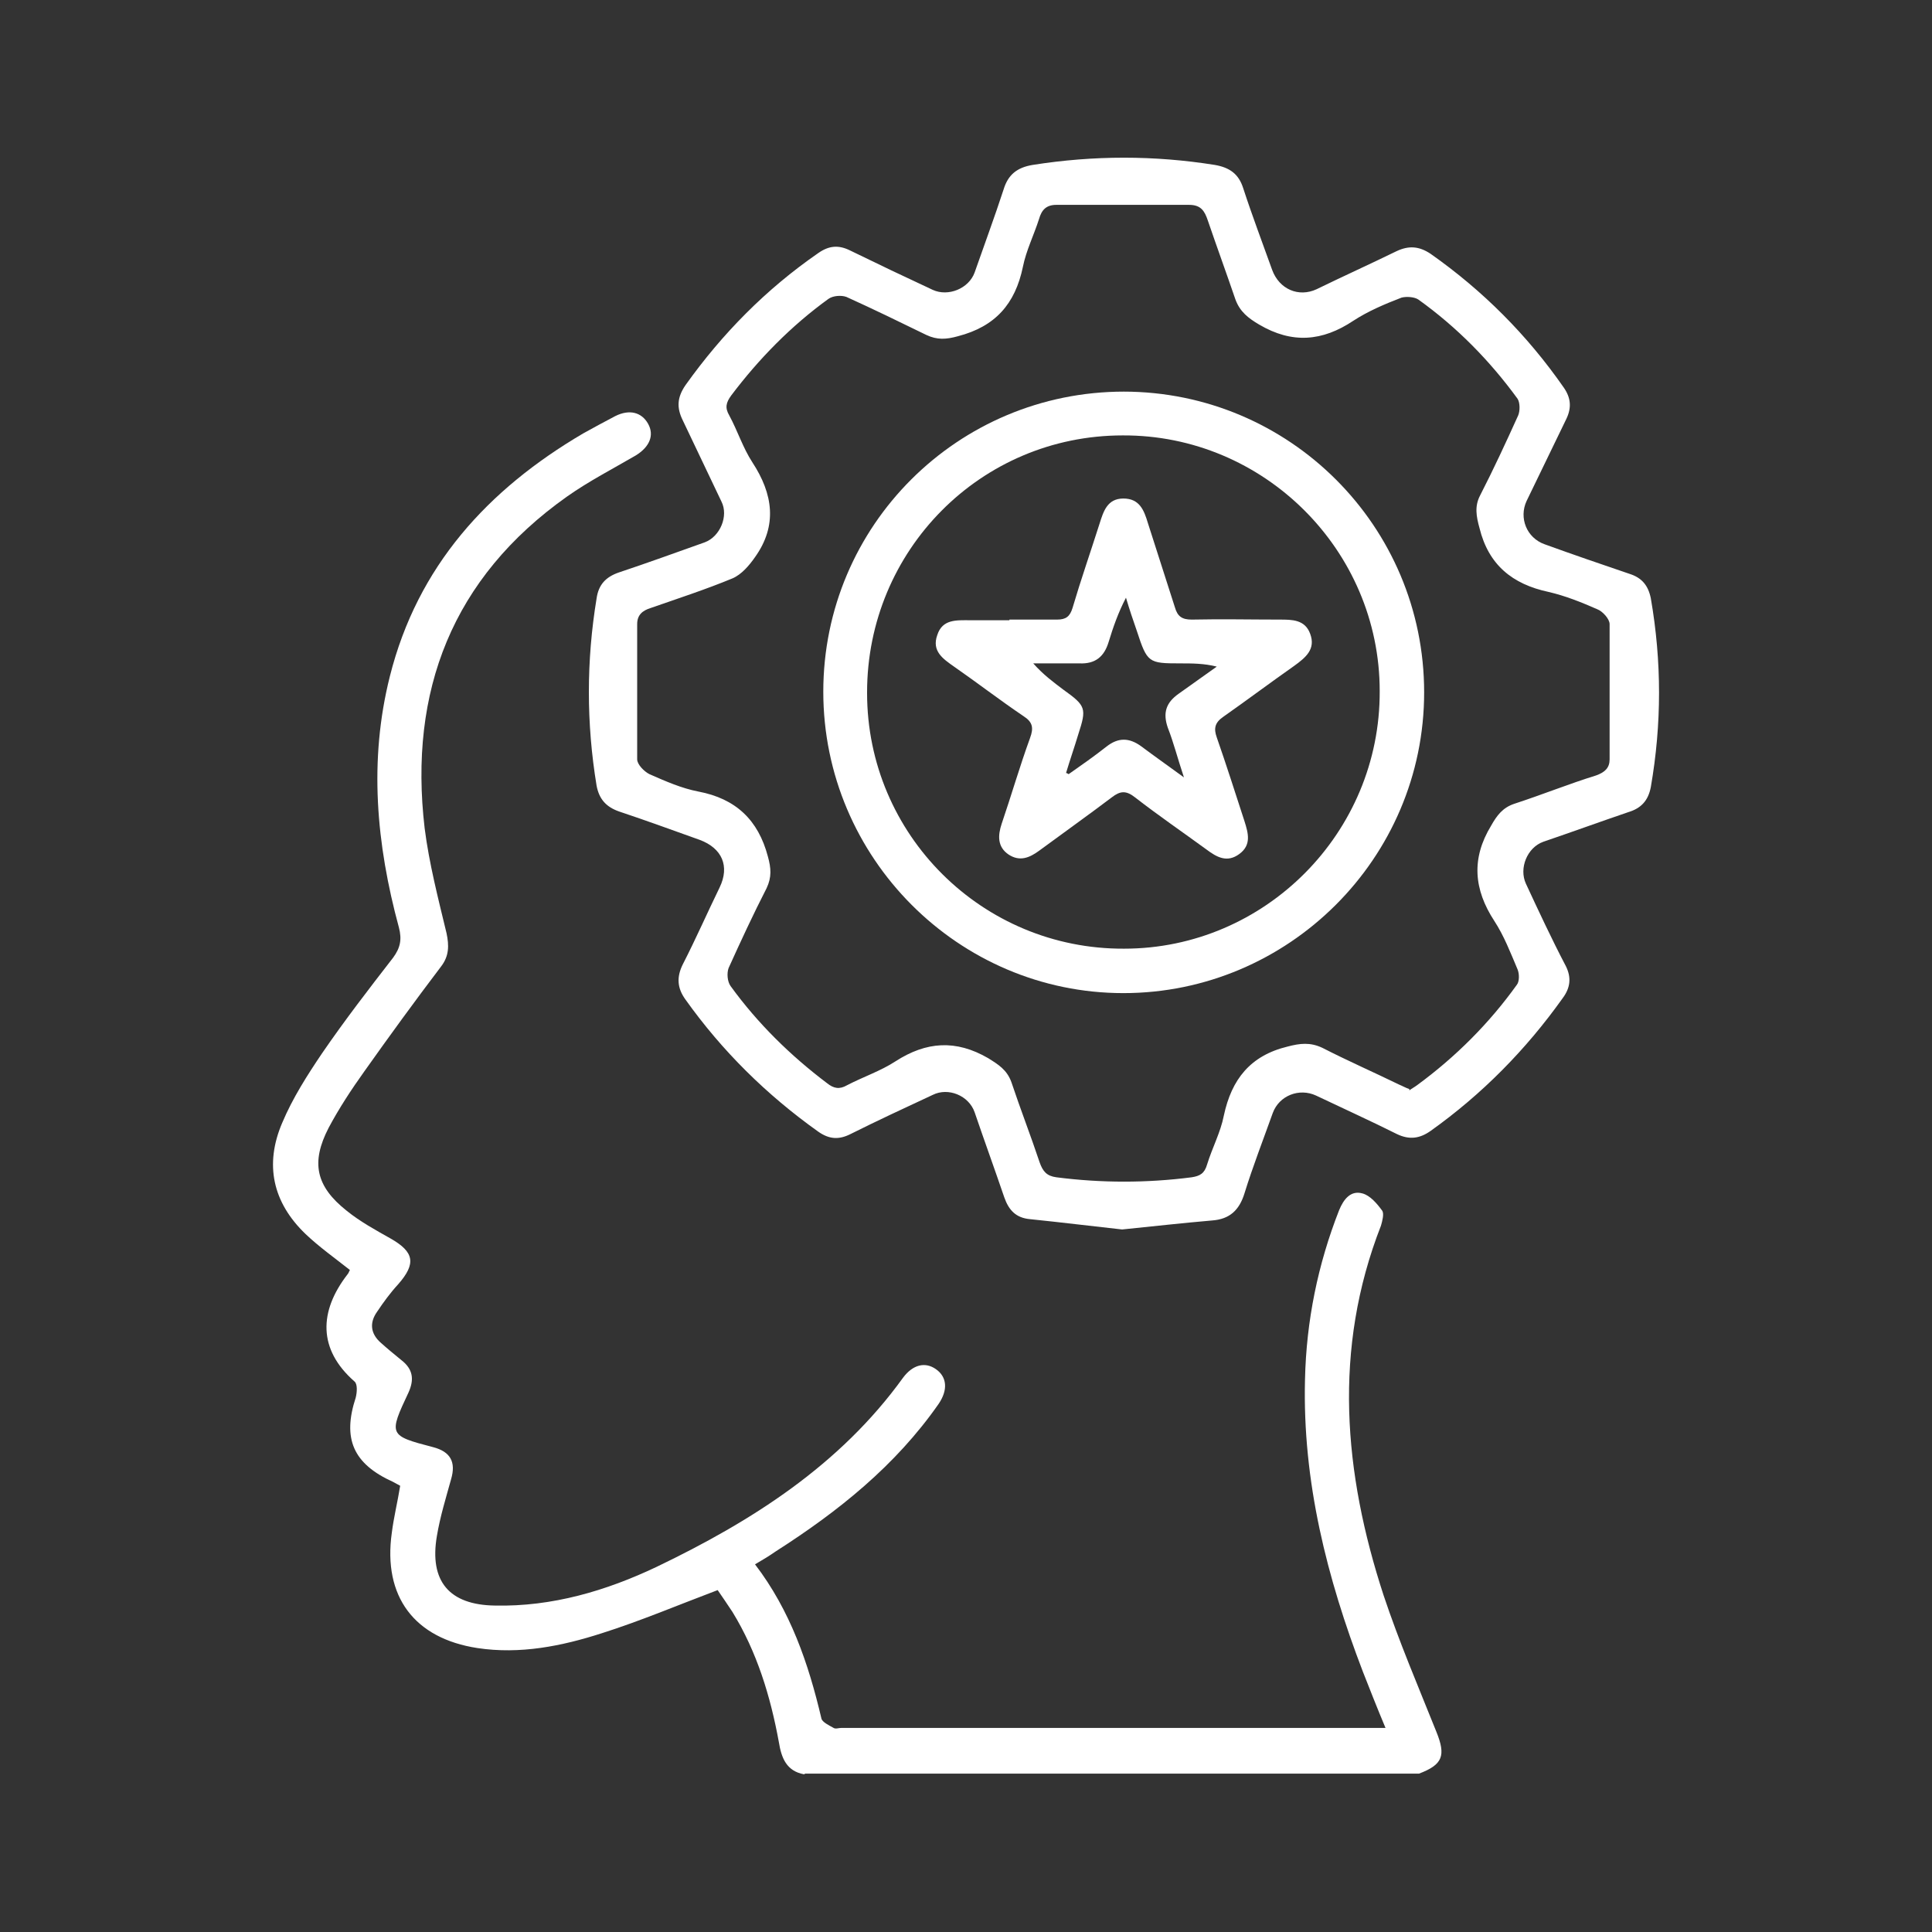 <?xml version="1.0" encoding="UTF-8"?>
<svg id="Layer_1" xmlns="http://www.w3.org/2000/svg" version="1.1" viewBox="0 0 300 300">
  <rect x="0" y="0" width="300" height="300" fill="#333333" stroke="none"/>
  <!-- Generator: Adobe Illustrator 29.8.1, SVG Export Plug-In . SVG Version: 2.1.1 Build 2)  -->
  <defs>
    <style>
      .st0 {
        fill: #fff;
      }
    </style>
  </defs>
  <g id="Layer_11" data-name="Layer_1">
    <path class="st0" d="M124.84,275.51c-2.7-.5-3.5-2.5-3.9-5-1.3-7.1-3.4-14-7.2-20.2-.8-1.2-1.6-2.4-2.3-3.4-6.1,2.3-12,4.8-18,6.7-6.2,2-12.7,3.3-19.3,2.3-9.8-1.5-14.7-8-13.3-17.9.3-2.4.9-4.8,1.3-7.3-.4-.2-.7-.4-1.1-.6-6.2-2.8-7.9-6.7-5.8-13.1.2-.8.3-2.1-.2-2.5-5.7-5-5.5-10.9-1.1-16.6.2-.2.3-.6.4-.7-2.4-1.9-4.8-3.6-6.9-5.6-5.1-4.9-6.4-10.8-3.6-17.3,1.6-3.8,3.9-7.4,6.2-10.8,3.5-5.1,7.2-9.9,11-14.8,1.1-1.5,1.4-2.8.9-4.7-3.5-12.9-4.7-25.9-1.4-39,4.3-17.1,15.2-29,30-37.7,1.6-.9,3.3-1.8,5-2.7,2.2-1.1,4.1-.6,5.1,1.2,1,1.8.2,3.6-1.9,4.9-3.6,2.1-7.3,4-10.7,6.4-17.8,12.6-24.6,30.2-22.1,51.5.7,5.5,2.1,10.9,3.4,16.3.4,1.9.4,3.5-.8,5.1-4.1,5.4-8.1,10.9-12,16.4-2,2.8-3.9,5.7-5.5,8.7-2.8,5.4-2,9.1,2.8,12.9,2.1,1.7,4.5,3,6.8,4.3,3.7,2.1,4,3.9,1.2,7.1-1.2,1.3-2.3,2.8-3.3,4.3-1.2,1.7-1,3.4.6,4.8,1,.9,2.1,1.8,3.2,2.7,1.8,1.4,2,3,1.1,5-3.1,6.6-3.1,6.7,3.8,8.5,2.7.7,3.6,2.3,2.8,5-.8,2.9-1.7,5.8-2.2,8.8-1.2,7,1.9,10.7,9,10.8,8.9.2,17.3-2.3,25.1-6,14.8-7.1,28.5-15.8,38.3-29.4,1.5-2,3.4-2.5,5.1-1.3,1.7,1.2,1.9,3.2.4,5.4-6.7,9.6-15.6,16.7-25.3,22.9-1,.7-2,1.3-3.2,2,5.5,7.2,8.3,15.4,10.3,23.9.1.6,1.2,1.1,1.9,1.5.3.2.8,0,1.2,0h81.5c27.1,0,1.7,0,3,0-1.3-3.1-2.4-5.9-3.5-8.7-5.6-14.6-9.4-29.6-9-45.4.2-9.1,2-17.9,5.3-26.3.7-1.7,1.8-3.1,3.6-2.6,1.2.3,2.3,1.6,3.1,2.7.3.5,0,1.6-.2,2.3-7.5,19.2-5.8,38.4.4,57.4,2.4,7.2,5.4,14.2,8.2,21.2,1.5,3.7,1,5.1-2.7,6.5h-95.3l-.2.1Z"/>
    <path class="st0" d="M174.24,190.91c-4.6-.5-9.4-1.1-14.3-1.6-2.2-.2-3.3-1.4-4-3.4-1.5-4.4-3.1-8.8-4.6-13.2-.9-2.6-4.1-3.9-6.5-2.7-4.3,2-8.6,4-12.8,6.1-1.8.9-3.3.8-5-.4-8-5.7-14.9-12.5-20.6-20.5-1.3-1.8-1.4-3.5-.4-5.5,2-3.9,3.8-8,5.7-11.9,1.6-3.3.4-6.1-3.1-7.4-4.2-1.5-8.3-3-12.5-4.4-2-.7-3.1-1.9-3.5-4-1.6-9.7-1.6-19.4,0-29.1.3-2.1,1.4-3.3,3.4-4,4.5-1.5,8.9-3.1,13.4-4.7,2.4-.9,3.7-4.1,2.6-6.3-2-4.2-4-8.4-6-12.6-1-2-.9-3.6.4-5.5,5.7-8,12.5-14.9,20.6-20.5,1.7-1.2,3.2-1.3,5-.4,4.3,2.1,8.5,4.1,12.8,6.1,2.4,1.1,5.6-.2,6.5-2.7,1.5-4.3,3.1-8.6,4.5-12.9.7-2.3,2.1-3.4,4.5-3.8,9.5-1.5,18.9-1.5,28.3,0,2.3.4,3.7,1.4,4.4,3.6,1.4,4.3,3,8.5,4.5,12.7,1.1,3,4.1,4.3,6.9,3,4.1-2,8.3-3.9,12.4-5.9,1.9-.9,3.5-.8,5.3.4,8.1,5.7,15,12.6,20.7,20.8,1.1,1.6,1.2,3.1.4,4.8-2.1,4.3-4.1,8.5-6.2,12.8-1.2,2.6,0,5.7,2.8,6.7,4.4,1.6,8.8,3.1,13.2,4.6,1.9.6,2.9,1.8,3.3,3.8,1.7,9.8,1.7,19.5,0,29.3-.4,2.1-1.5,3.3-3.5,3.9-4.4,1.5-8.8,3.1-13.2,4.6-2.5.9-3.8,4.1-2.7,6.5,2,4.3,4,8.6,6.2,12.8.9,1.8.7,3.4-.5,5-5.7,8-12.5,14.9-20.5,20.6-1.7,1.2-3.3,1.4-5.2.5-4.2-2.1-8.4-4-12.6-6-2.6-1.2-5.7,0-6.7,2.7-1.5,4.2-3.1,8.3-4.4,12.5-.8,2.6-2.3,4-5,4.2-4.6.4-9.1.9-14,1.4h0ZM218.84,169.31c.4-.3.8-.5,1.2-.8,6-4.4,11.2-9.6,15.5-15.6.4-.5.4-1.7.1-2.4-1.1-2.6-2.1-5.2-3.6-7.5-3.2-4.9-3.6-9.7-.5-14.8.9-1.6,1.8-2.8,3.6-3.4,4.3-1.4,8.5-3.1,12.7-4.4,1.4-.5,2.1-1.2,2.1-2.5v-21c0-.8-1.1-2-1.9-2.3-2.5-1.1-5-2.1-7.6-2.7-5.6-1.2-9.3-4.2-10.7-9.9-.5-1.8-.8-3.4.1-5.1,2.1-4.1,4-8.2,5.9-12.4.3-.7.3-2-.1-2.6-4.3-5.9-9.4-11.1-15.4-15.4-.6-.4-1.8-.5-2.6-.3-2.6,1-5.2,2.1-7.5,3.6-4.8,3.2-9.5,3.6-14.6.6-1.7-1-3-2-3.7-3.9-1.4-4.1-2.9-8.2-4.3-12.3-.5-1.5-1.1-2.4-2.9-2.4h-20.6c-1.6,0-2.3.8-2.7,2.2-.8,2.5-2,4.9-2.5,7.4-1.2,5.8-4.3,9.3-10.1,10.8-1.8.5-3.2.6-4.9-.2-4.1-2-8.2-4-12.4-5.9-.8-.3-2.1-.2-2.8.3-5.8,4.2-10.8,9.3-15.1,15-.8,1.1-1,1.9-.3,3.1,1.3,2.4,2.1,5,3.6,7.3,3.2,4.9,3.9,9.8.4,14.7-.9,1.3-2.1,2.7-3.5,3.3-4.1,1.7-8.4,3.1-12.7,4.6-1.3.4-2.1,1.1-2.1,2.5v21c0,.8,1.1,1.9,1.9,2.3,2.5,1.1,5,2.2,7.6,2.7,5.8,1.1,9.3,4.4,10.8,10.1.5,1.8.6,3.2-.2,4.9-2.1,4.1-4,8.2-5.9,12.4-.3.8-.2,2.1.3,2.8,4.2,5.8,9.3,10.8,15,15.1,1,.8,1.9,1,3.1.3,2.5-1.3,5.2-2.2,7.5-3.7,4.8-3.1,9.4-3.4,14.4-.5,1.6,1,2.9,1.8,3.6,3.7,1.4,4.2,3,8.3,4.4,12.5.5,1.4,1.1,2.1,2.6,2.3,7,.9,14,.9,21,0,1.3-.2,2-.6,2.4-2,.8-2.6,2.1-5,2.6-7.6,1.2-5.6,4.1-9.3,9.9-10.7,1.9-.5,3.5-.7,5.4.2,3.9,2,8,3.8,11.9,5.7.5.2,1,.5,1.6.7v.2Z"/>
    <path class="st0" d="M174.44,60.81c25.8,0,46.7,20.9,46.7,46.7s-21.1,46.7-46.7,46.7-46.6-21-46.6-46.8,20.9-46.6,46.7-46.6h-.1ZM134.64,107.61c0,22,17.9,39.8,39.9,39.7,21.9,0,39.8-18,39.7-40,0-21.9-18-39.8-39.9-39.7-22.1,0-39.7,17.9-39.7,39.9v.1Z"/>
    <path class="st0" d="M156.74,96.21h7.4c1.4,0,2-.5,2.4-1.8,1.3-4.4,2.8-8.7,4.2-13.1.6-1.9,1.2-3.9,3.7-3.9s3.2,1.8,3.8,3.8c1.4,4.4,2.8,8.7,4.2,13.1.4,1.4,1.1,1.9,2.6,1.9,4.6-.1,9.2,0,13.7,0,1.9,0,3.9,0,4.7,2.2.9,2.4-.7,3.7-2.5,5-3.7,2.6-7.3,5.3-11,7.9-1.3.9-1.5,1.8-1,3.2,1.5,4.3,2.9,8.7,4.3,13,.6,1.9,1.1,3.7-.8,5.1-1.9,1.4-3.5.5-5.1-.7-3.7-2.7-7.5-5.3-11.1-8.1-1.4-1.1-2.3-1-3.6,0-3.7,2.8-7.5,5.5-11.3,8.3-1.5,1.1-3,1.7-4.7.6-1.8-1.2-1.7-3-1.1-4.8,1.5-4.4,2.8-8.9,4.4-13.3.6-1.6.4-2.5-1-3.4-3.7-2.5-7.2-5.2-10.8-7.7-1.7-1.2-3.5-2.4-2.6-4.9.8-2.5,3-2.3,5.1-2.3h6.1v-.1ZM165.44,120.01c.2,0,.3.1.5.2,2-1.4,4-2.8,5.9-4.3,1.8-1.4,3.5-1.4,5.4,0,2,1.5,4,2.9,6.6,4.8-1-3-1.6-5.4-2.5-7.7-.8-2.3-.3-3.9,1.7-5.3s3.9-2.8,5.9-4.2c-2-.5-3.8-.5-5.7-.5-4.9,0-5.1-.1-6.7-5-.6-1.7-1.2-3.5-1.7-5.2-1.2,2.3-2,4.6-2.7,6.9s-2.1,3.4-4.5,3.3h-7.2c1.5,1.7,3.1,2.9,4.7,4.1,3.5,2.5,3.6,2.9,2.3,6.9-.6,2-1.3,4-1.9,6h-.1Z"/>
  </g>
</svg>
